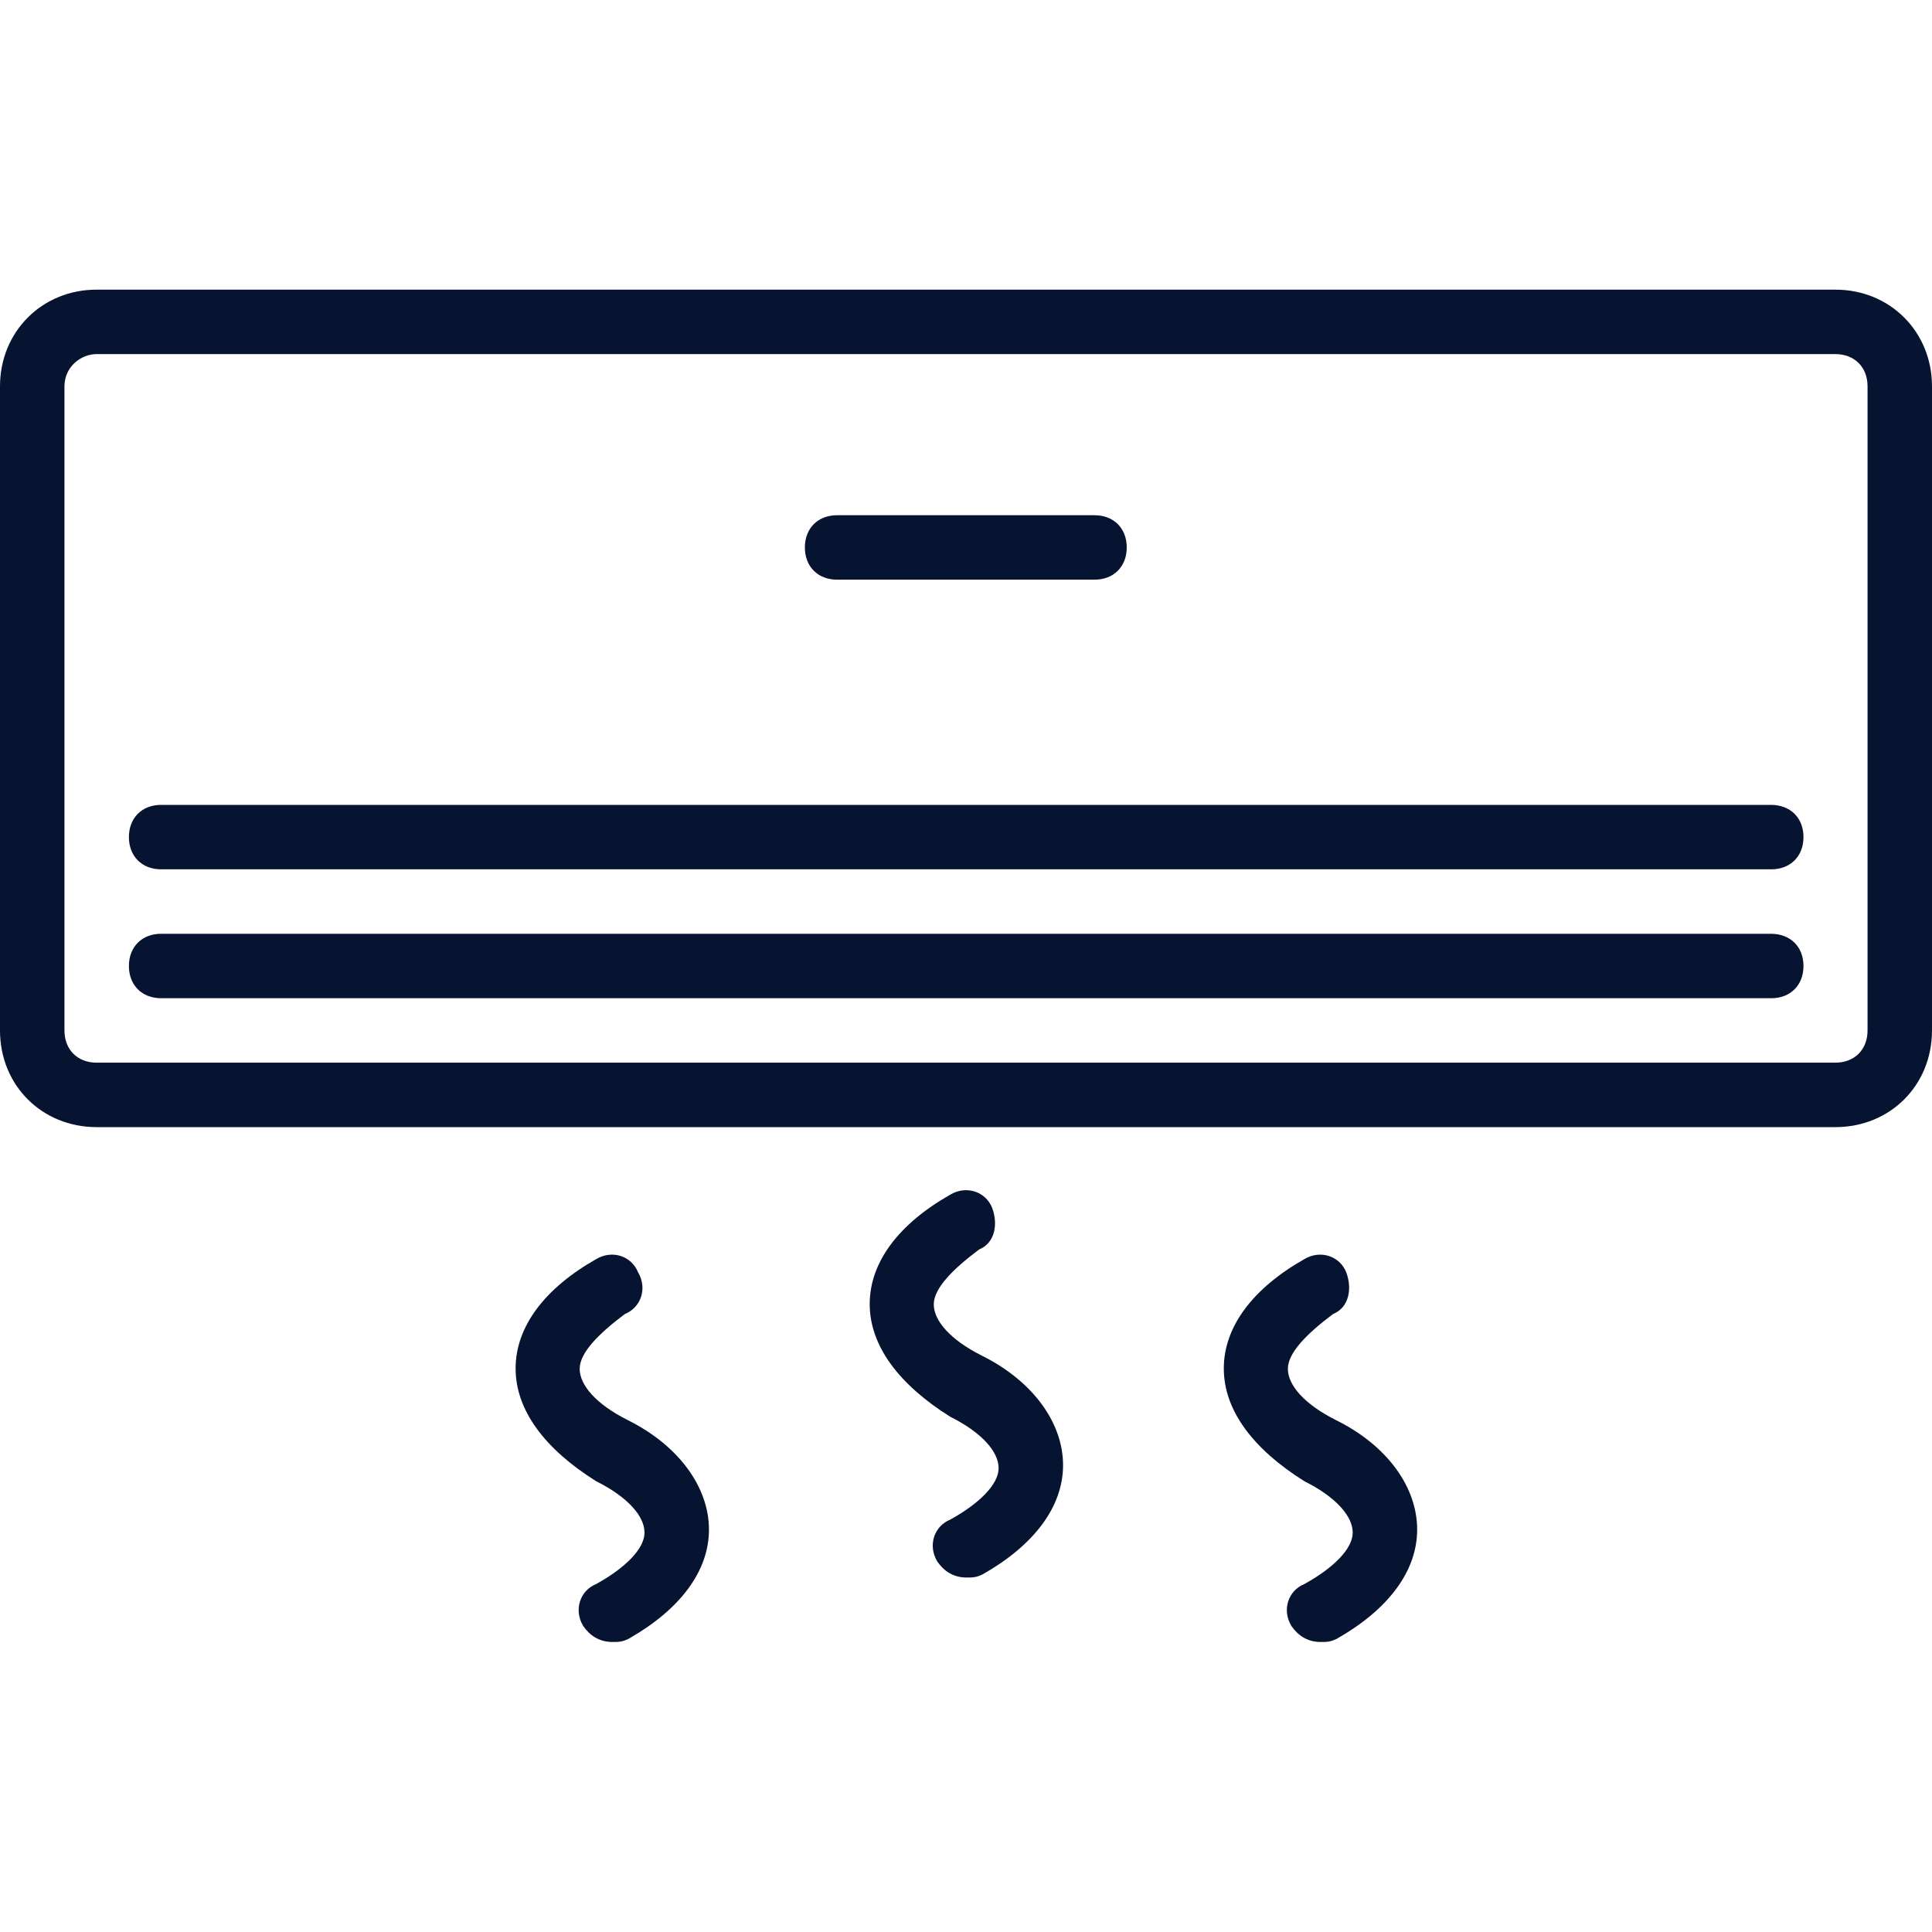 <?xml version="1.0" encoding="utf-8"?>
<!-- Generator: Adobe Illustrator 27.9.0, SVG Export Plug-In . SVG Version: 6.00 Build 0)  -->
<svg version="1.1" id="Layer_1" xmlns="http://www.w3.org/2000/svg" xmlns:xlink="http://www.w3.org/1999/xlink" x="0px" y="0px"
	 viewBox="0 0 503.6 503.6" style="enable-background:new 0 0 503.6 503.6;" xml:space="preserve">
<style type="text/css">
	.st0{fill:#061432;}
</style>
<g transform="translate(1 1)">
	<g>
		<g>
			<path class="st0" d="M477.4,74.5H24.2C9.9,74.5-1,85.5-1,99.7v167.9c0,14.3,10.9,25.2,25.2,25.2h453.2
				c14.3,0,25.2-10.9,25.2-25.2V99.7C502.6,85.5,491.7,74.5,477.4,74.5z M485.8,267.6c0,5-3.4,8.4-8.4,8.4H24.2
				c-5,0-8.4-3.4-8.4-8.4V99.7c0-5,4.2-8.4,8.4-8.4h453.2c5,0,8.4,3.4,8.4,8.4L485.8,267.6L485.8,267.6z"/>
			<path class="st0" d="M217.2,150.1h67.1c5,0,8.4-3.4,8.4-8.4s-3.4-8.4-8.4-8.4h-67.1c-5,0-8.4,3.4-8.4,8.4
				S212.2,150.1,217.2,150.1z"/>
			<path class="st0" d="M460.6,242.4H41c-5,0-8.4,3.4-8.4,8.4s3.4,8.4,8.4,8.4h419.7c5,0,8.4-3.4,8.4-8.4S465.7,242.4,460.6,242.4z"
				/>
			<path class="st0" d="M460.6,208.8H41c-5,0-8.4,3.4-8.4,8.4s3.4,8.4,8.4,8.4h419.7c5,0,8.4-3.4,8.4-8.4S465.7,208.8,460.6,208.8z"
				/>
			<path class="st0" d="M255,352.4c-8.4-4.2-12.6-9.2-12.6-13.4s5-9.2,11.8-14.3c4.2-1.7,5-6.7,3.4-10.9c-1.7-4.2-6.7-5.9-10.9-3.4
				c-13.4,7.6-21,17.6-21,28.5s7.6,21,21,29.4c8.4,4.2,12.6,9.2,12.6,13.4s-5,9.2-12.6,13.4c-4.2,1.7-5.9,6.7-3.4,10.9
				c1.7,2.5,4.2,4.2,7.6,4.2c1.7,0,2.5,0,4.2-0.8c13.4-7.6,21-17.6,21-28.5S268.4,359.1,255,352.4z"/>
			<path class="st0" d="M162.7,369.2c-8.4-4.2-12.6-9.2-12.6-13.4s5-9.2,11.8-14.3c4.2-1.7,5.9-6.7,3.4-10.9
				c-1.7-4.2-6.7-5.9-10.9-3.4c-13.4,7.6-21,17.6-21,28.5s7.6,21,21,29.4c8.4,4.2,12.6,9.2,12.6,13.4s-5,9.2-12.6,13.4
				c-4.2,1.7-5.9,6.7-3.4,10.9c1.7,2.5,4.2,4.2,7.6,4.2c1.7,0,2.5,0,4.2-0.8c13.4-7.6,21-17.6,21-28.5S176.1,375.9,162.7,369.2z"/>
			<path class="st0" d="M347.3,369.2c-8.4-4.2-12.6-9.2-12.6-13.4s5-9.2,11.8-14.3c4.2-1.7,5-6.7,3.4-10.9
				c-1.7-4.2-6.7-5.9-10.9-3.4c-13.4,7.6-21,17.6-21,28.5s7.6,21,21,29.4c8.4,4.2,12.6,9.2,12.6,13.4s-5,9.2-12.6,13.4
				c-4.2,1.7-5.9,6.7-3.4,10.9c1.7,2.5,4.2,4.2,7.6,4.2c1.7,0,2.5,0,4.2-0.8c13.4-7.6,21-17.6,21-28.5S360.8,375.9,347.3,369.2z"/>
		</g>
	</g>
</g>
</svg>
